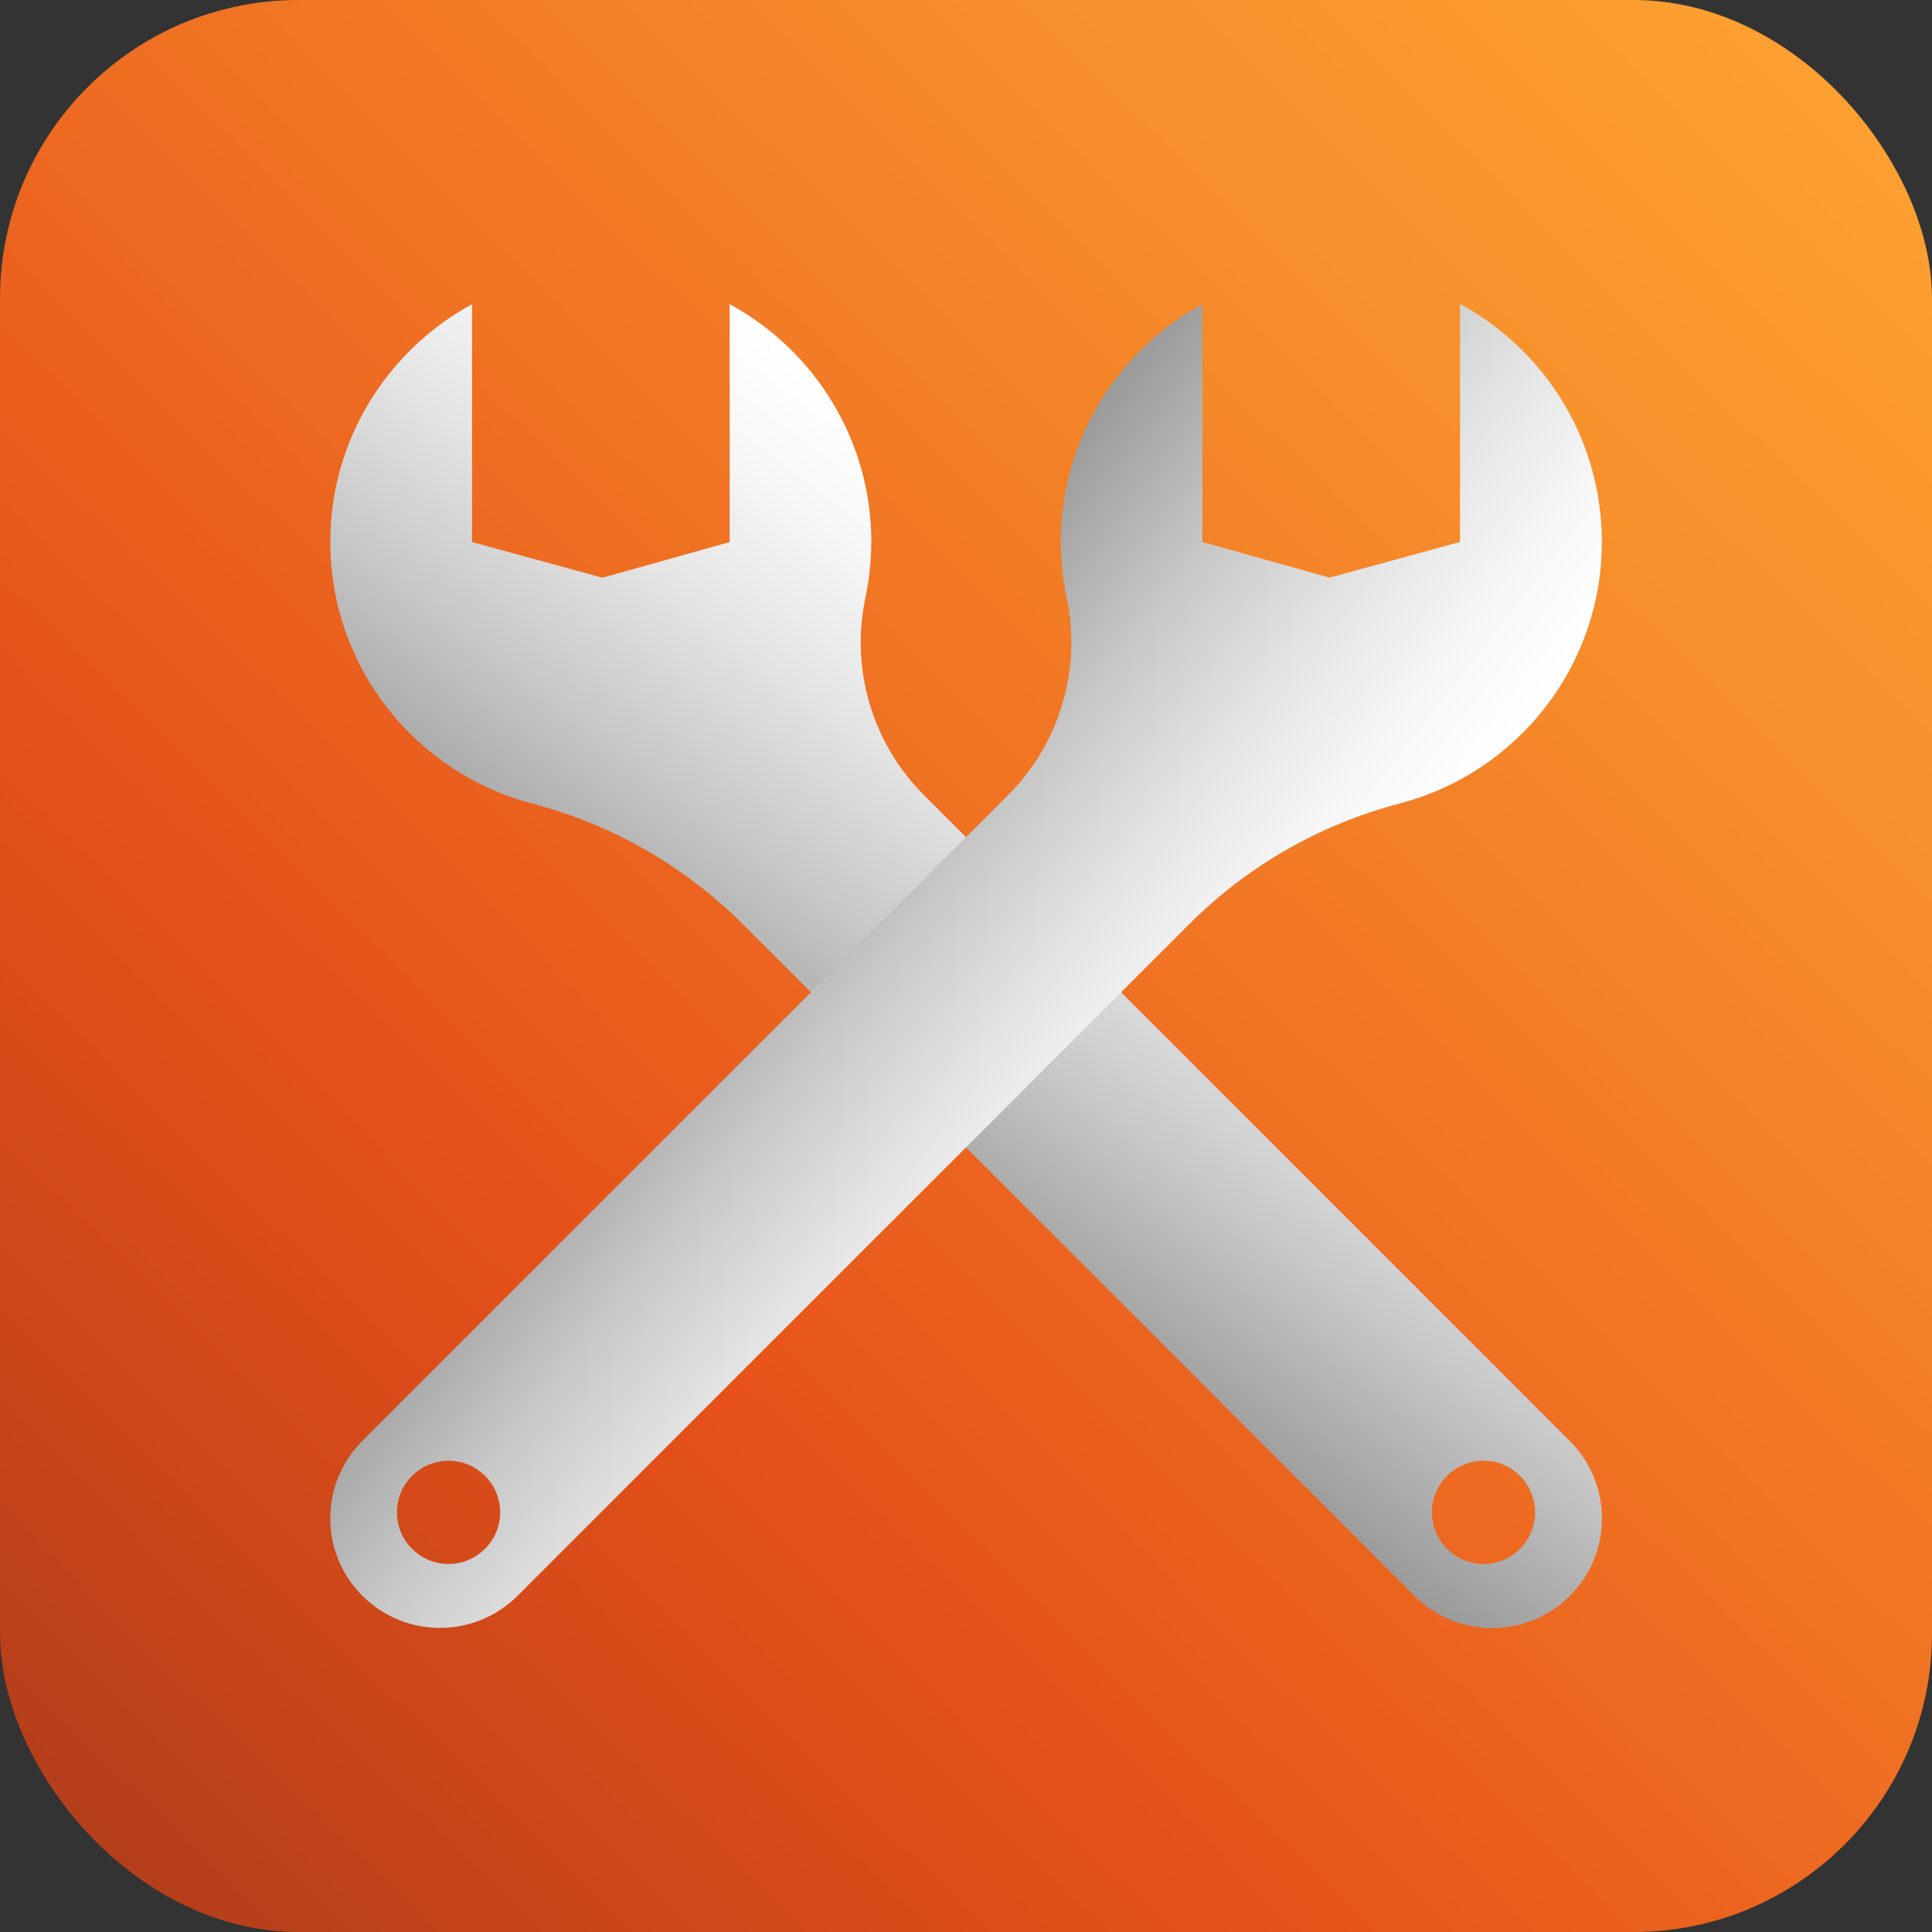 <svg xmlns="http://www.w3.org/2000/svg" xmlns:xlink="http://www.w3.org/1999/xlink" id="Livello_2" data-name="Livello 2" viewBox="0 0 218.81 218.81"><rect x="0" y="0" width="218.81" height="218.81" fill="#333333" stroke="none"/><defs><style>      .cls-1 {        fill: url(#Sfumatura_senza_nome_15-2);      }      .cls-1, .cls-2, .cls-3 {        stroke-width: 0px;      }      .cls-2 {        fill: url(#Sfumatura_senza_nome_15);      }      .cls-3 {        fill: url(#Sfumatura_senza_nome_14);      }    </style><linearGradient id="Sfumatura_senza_nome_14" data-name="Sfumatura senza nome 14" x1="-11.36" y1="231.83" x2="238.35" y2="-21.31" gradientUnits="userSpaceOnUse"><stop offset="0" stop-color="#a0361c"></stop><stop offset=".21" stop-color="#cf4819"></stop><stop offset=".33" stop-color="#e65119"></stop><stop offset=".51" stop-color="#ef7022"></stop><stop offset=".71" stop-color="#f78e2b"></stop><stop offset=".88" stop-color="#fda031"></stop><stop offset="1" stop-color="#ffa733"></stop></linearGradient><linearGradient id="Sfumatura_senza_nome_15" data-name="Sfumatura senza nome 15" x1="95.48" y1="132.12" x2="137.97" y2="75.73" gradientUnits="userSpaceOnUse"><stop offset="0" stop-color="#9b9b9b"></stop><stop offset=".03" stop-color="#9e9e9e"></stop><stop offset=".33" stop-color="#c8c8c8"></stop><stop offset=".6" stop-color="#e6e6e6"></stop><stop offset=".83" stop-color="#f8f8f8"></stop><stop offset="1" stop-color="#fff"></stop></linearGradient><linearGradient id="Sfumatura_senza_nome_15-2" data-name="Sfumatura senza nome 15" x1="86.29" y1="94.17" x2="134.56" y2="131.88" xlink:href="#Sfumatura_senza_nome_15"></linearGradient></defs><g id="Livello_1-2" data-name="Livello 1"><g><rect class="cls-3" width="218.81" height="218.81" rx="33.8" ry="33.8"></rect><g><path class="cls-2" d="M177.78,163.19l-73.12-73.12c-5.85-5.85-8.36-14.26-6.65-22.35.43-2.06.65-4.17.68-6.33-.03-11.65-6.5-21.75-16.05-26.94v26.94l-14.41,4.04-14.77-4.04v-26.94c-9.54,5.2-16.05,15.29-16.05,26.94,0,14.26,9.77,26.19,22.83,29.61,9.12,2.39,17.3,7.08,23.96,13.74l76.01,76.01c4.87,4.85,12.73,4.85,17.58,0,4.85-4.85,4.85-12.71,0-17.55ZM172.15,175.41c-2.29,2.29-5.98,2.29-8.26,0-2.29-2.29-2.29-5.98,0-8.26,2.29-2.29,5.98-2.29,8.26,0,2.28,2.29,2.28,5.98,0,8.26Z"></path><path class="cls-1" d="M165.36,34.44v26.94l-14.77,4.04-14.41-4.04v-26.94c-9.54,5.2-16.02,15.29-16.05,26.94.03,2.16.25,4.27.68,6.33,1.71,8.09-.8,16.5-6.65,22.35l-73.12,73.12c-4.85,4.85-4.85,12.71,0,17.55,4.85,4.85,12.71,4.85,17.58,0l76.01-76.01c6.65-6.65,14.84-11.35,23.96-13.74,13.06-3.42,22.83-15.34,22.83-29.61,0-11.65-6.5-21.75-16.05-26.94ZM54.93,175.41c-2.29,2.29-5.98,2.29-8.26,0-2.29-2.29-2.29-5.98,0-8.26s5.98-2.29,8.26,0c2.29,2.29,2.29,5.98,0,8.26Z"></path></g></g></g></svg>